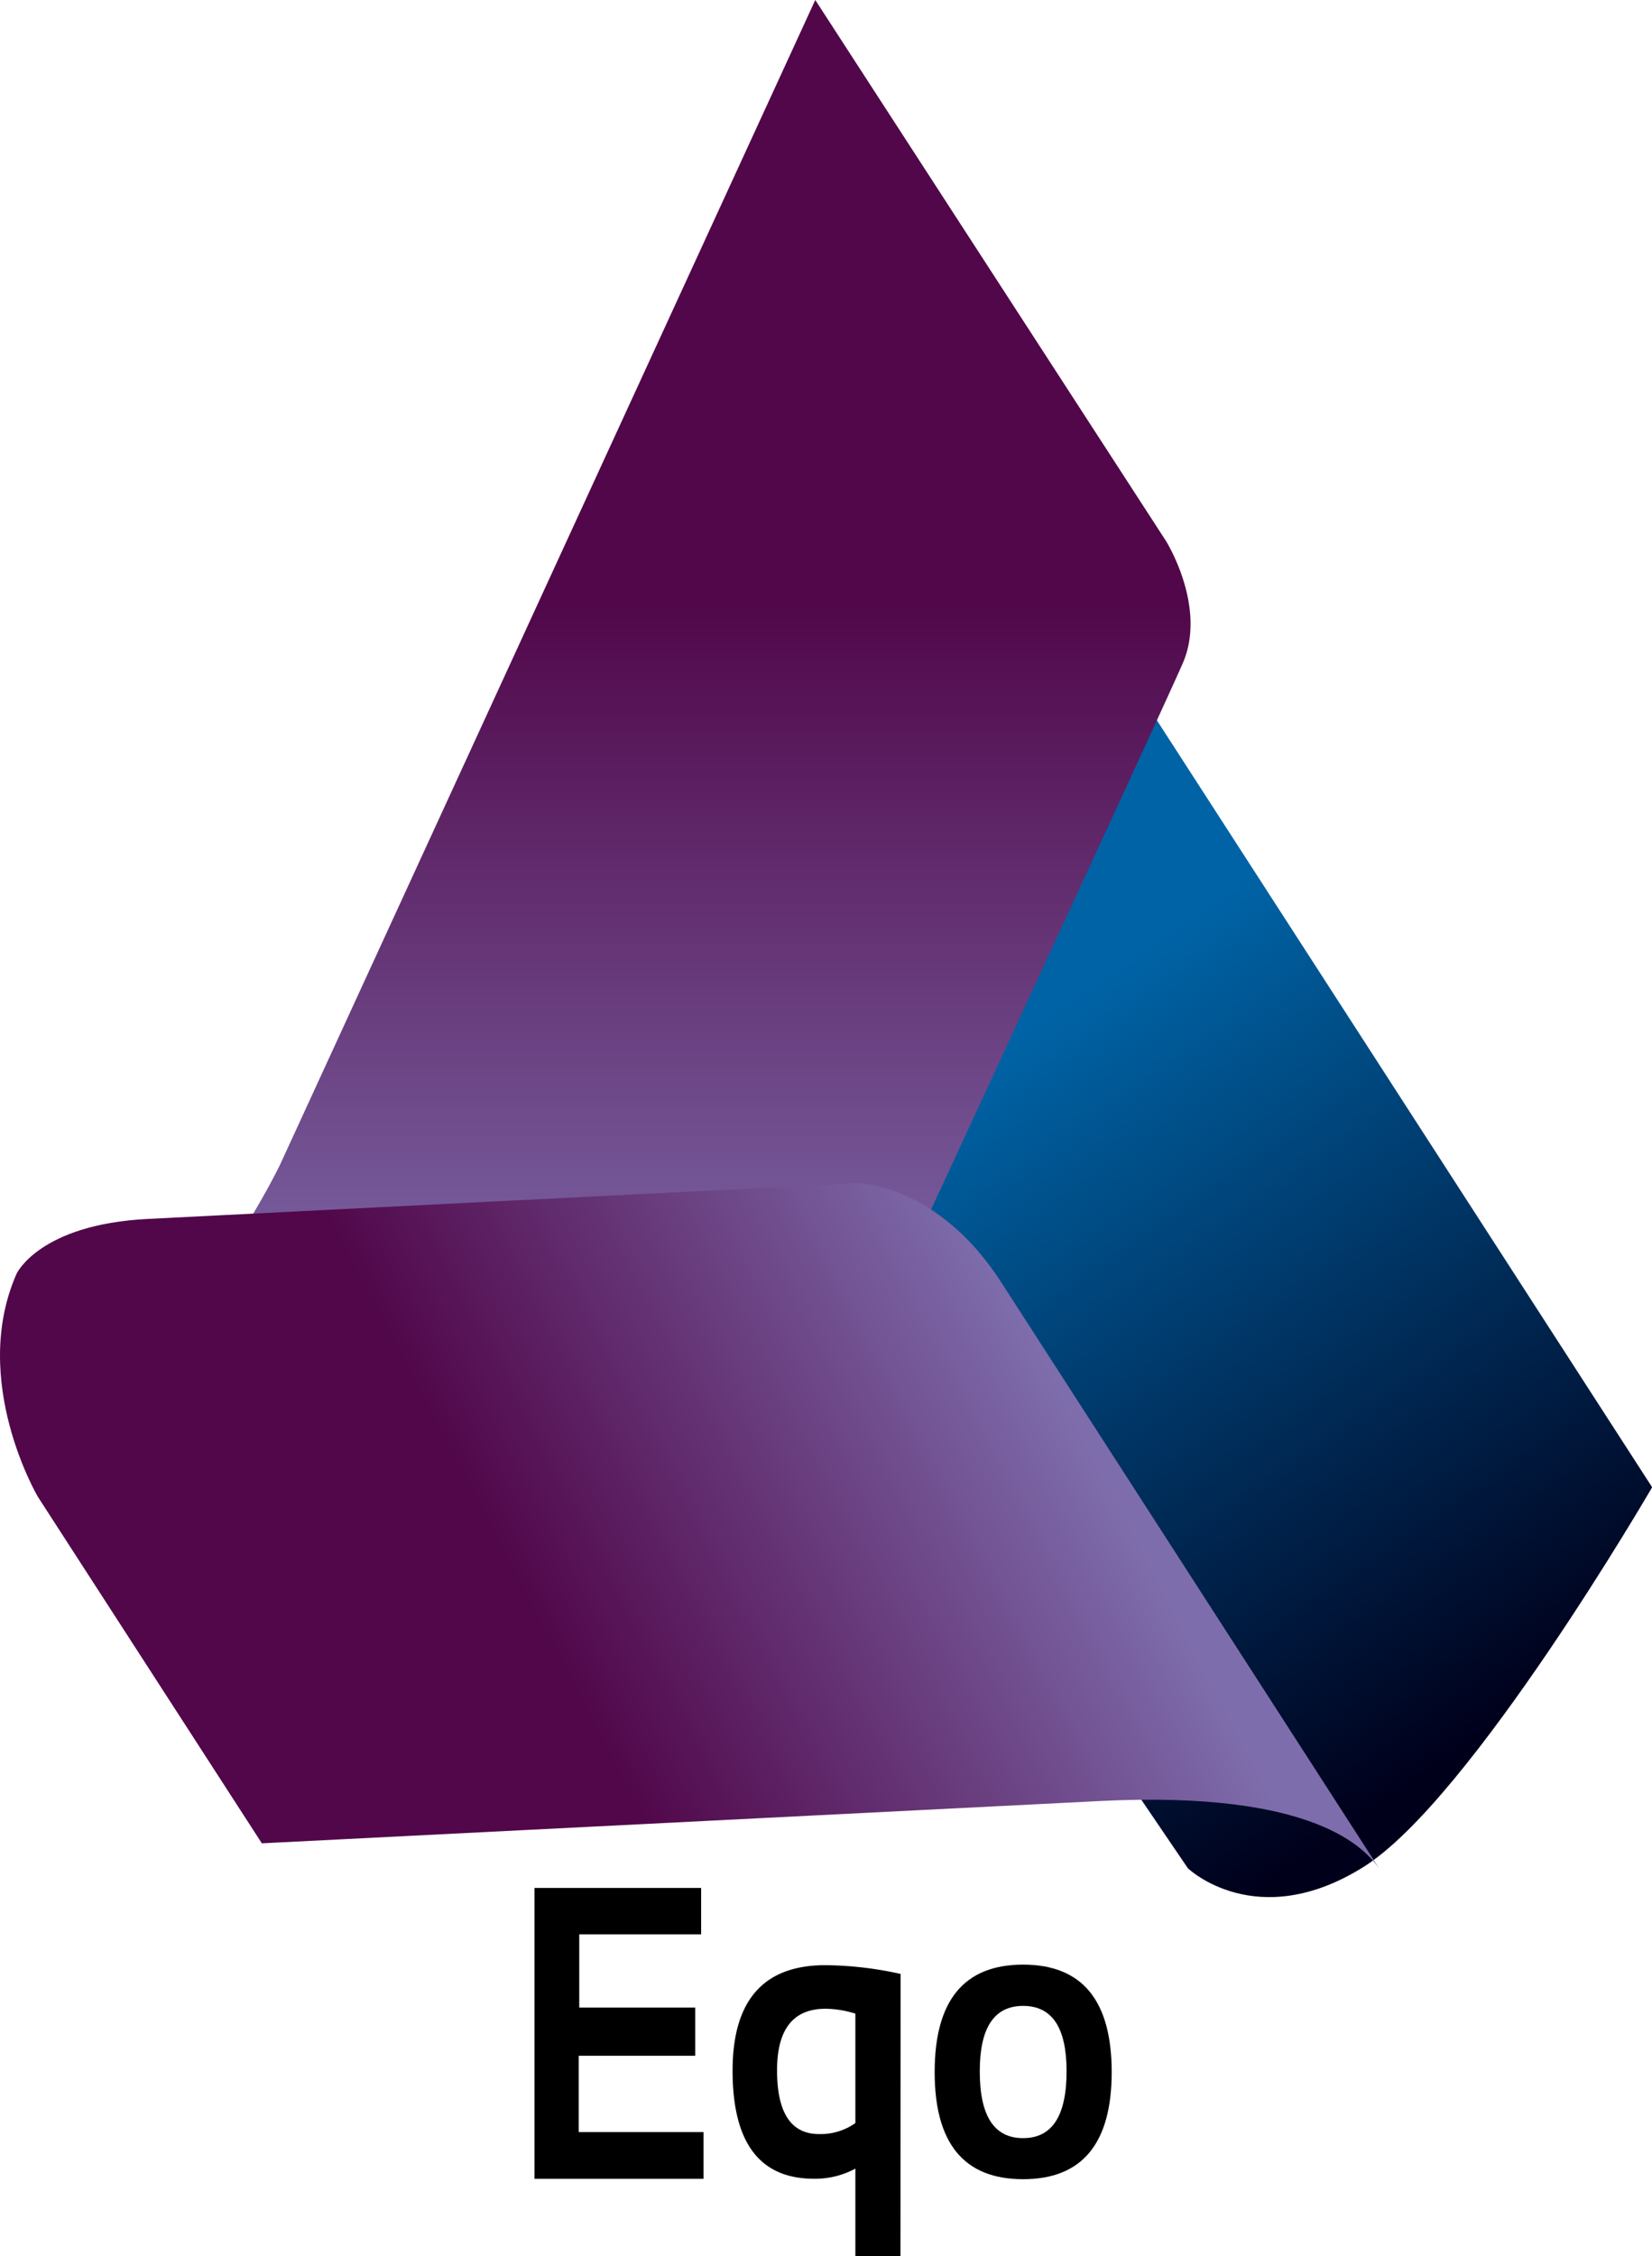 <svg xmlns="http://www.w3.org/2000/svg" xmlns:xlink="http://www.w3.org/1999/xlink" viewBox="0 0 358.8 489.86"><defs><style>.cls-1{fill:url(#Degradado_sin_nombre_11);}.cls-2{fill:url(#Degradado_sin_nombre_8);}.cls-3{fill:url(#Degradado_sin_nombre_10);}</style><linearGradient id="Degradado_sin_nombre_11" x1="202.96" y1="186.16" x2="330.6" y2="370.22" gradientUnits="userSpaceOnUse"><stop offset="0.19" stop-color="#0063a5"/><stop offset="1" stop-color="#00001b"/></linearGradient><linearGradient id="Degradado_sin_nombre_8" x1="130.17" y1="0.4" x2="130.17" y2="296.45" gradientUnits="userSpaceOnUse"><stop offset="0.44" stop-color="#51074a"/><stop offset="1" stop-color="#7e6dac"/></linearGradient><linearGradient id="Degradado_sin_nombre_10" x1="50.95" y1="392.36" x2="229.46" y2="298.95" gradientUnits="userSpaceOnUse"><stop offset="0.38" stop-color="#51074a"/><stop offset="1" stop-color="#7e6dac"/></linearGradient></defs><title>logo-color</title><g id="Capa_2" data-name="Capa 2"><g id="Capa_1-2" data-name="Capa 1"><path class="cls-1" d="M239.34,109.57l-67,126.83s-12.62,23.15,2,45.35C193.26,310.51,258,405.65,258,405.65s14.88,14.28,38.16-.3,62.67-82.43,62.67-82.43L293,221l-46.19-71.5s-14.12-24-4.11-46.27Z"/><path class="cls-2" d="M60.77,253s-16.4,33.65-32.27,39a28.39,28.39,0,0,1-26.76-4,27,27,0,0,0,19,9.51l144.73-.84c24.18-.14,33.23-26.44,33.23-26.44s52.84-114,58.18-126.21-3.62-26.53-3.62-26.53L177.07,0Z"/><path class="cls-3" d="M185.8,256.91,32.1,264.66C8.56,265.85,3.61,276.54,3.61,276.54-6.65,299.79,8.23,325,8.23,325l48.64,75.23,182-9.18c47.22-2.38,57.75,10.62,60.67,14.64,0,0-68.17-105.71-82.14-127.36-13.73-21.27-31-21.46-31.56-21.46h0"/><path d="M152.28,409.92V420H125.81v15.9H151v10.46H125.69v16.57H152.8v10.15H116.08V409.92Z"/><path d="M195.57,489.86h-9.79v-19a18.38,18.38,0,0,1-9,2.2q-17.67,0-17.67-23.45,0-22.92,20.15-22.92a77.82,77.82,0,0,1,16.34,1.9Zm-9.79-52.65a22.47,22.47,0,0,0-6.47-1.06q-10.55,0-10.54,13.38,0,13.83,9.13,13.83a13.08,13.08,0,0,0,7.88-2.39Z"/><path d="M203,449.89q0-23.33,19.22-23.32t19.23,23.32q0,23.26-19.23,23.27T203,449.89Zm19.22,14.35q9.44,0,9.43-14.53,0-14.18-9.43-14.18t-9.42,14.18Q212.77,464.25,222.19,464.24Z"/></g></g></svg>